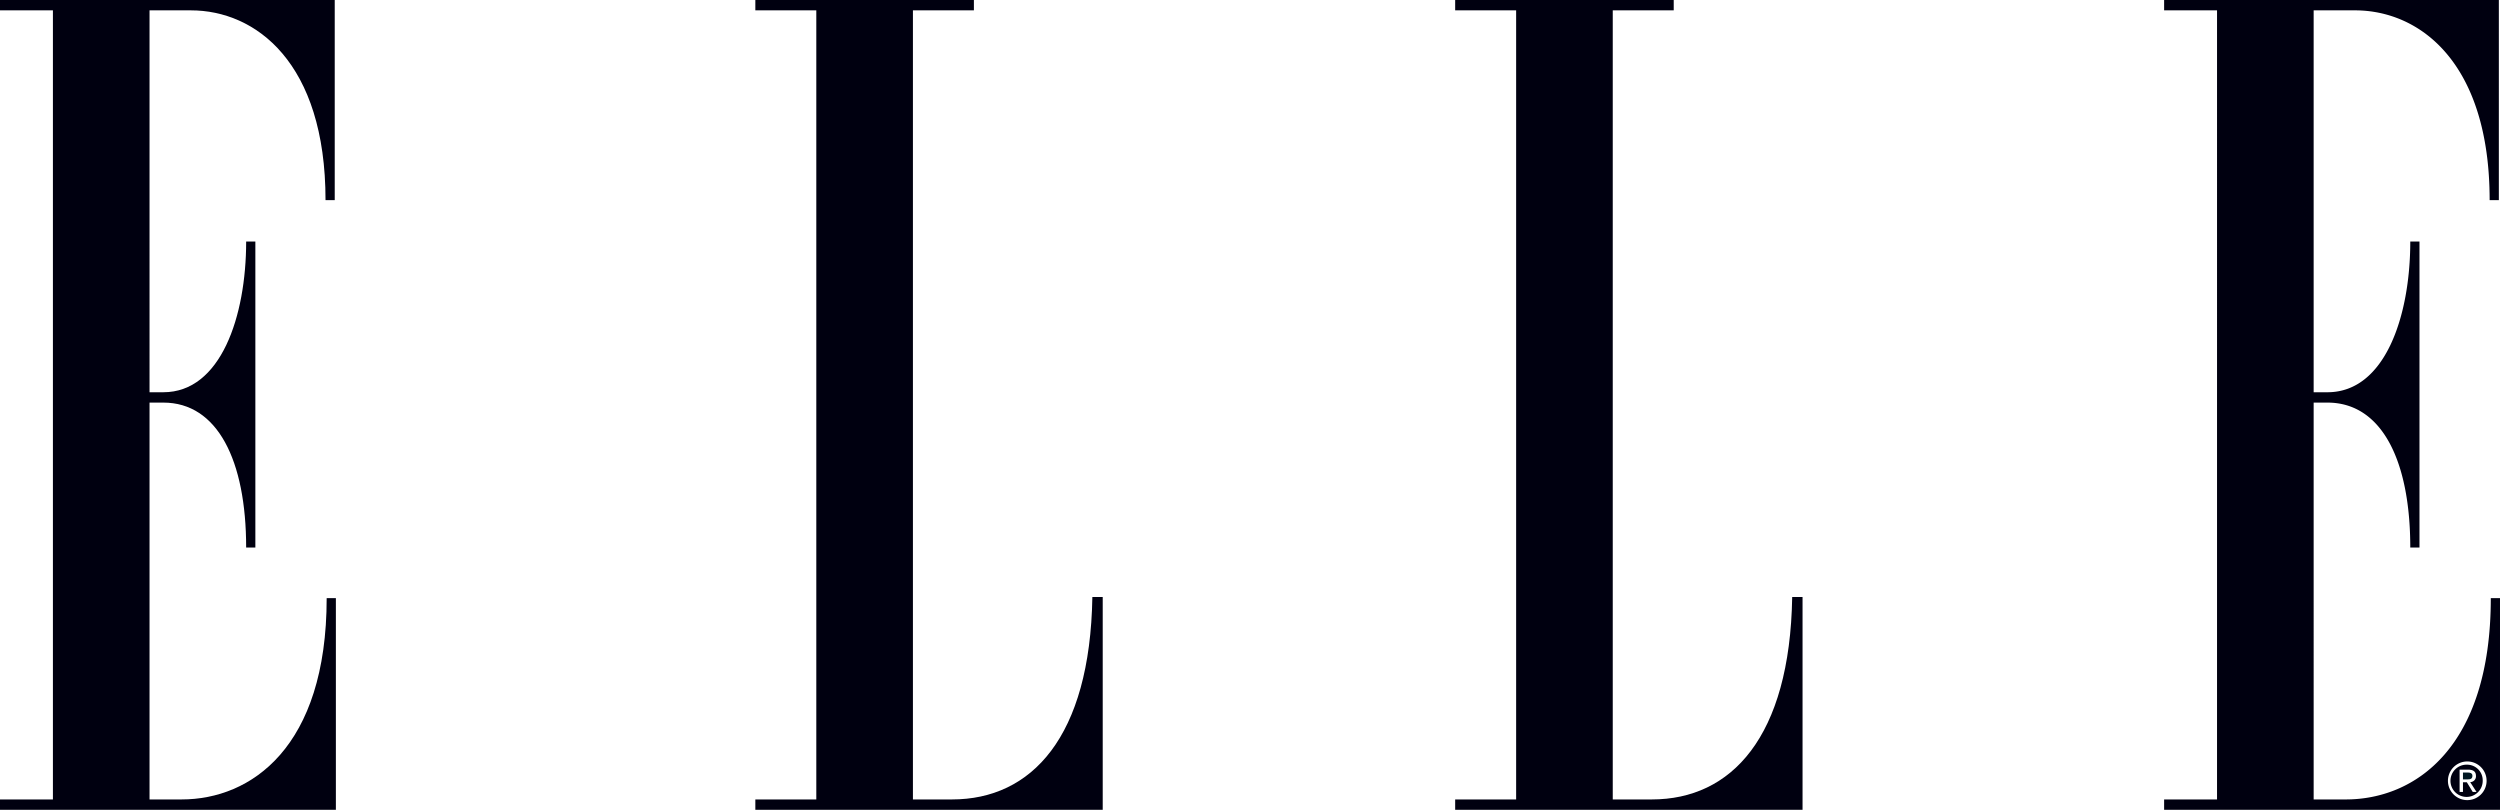 <svg id="f8bafb20-480a-4c98-8d89-ac2c4acd8094" data-name="Vrstva 1" xmlns="http://www.w3.org/2000/svg" viewBox="0 0 579.581 187.735"><defs><style>.\37 a37bd32-66be-4d1c-bac4-541862afdba7{fill:#000010;}.fbaa1b26-d387-41d1-906e-4f178b3c8e4c{fill:#001722;}</style></defs><title>elle_logo</title><path class="7a37bd32-66be-4d1c-bac4-541862afdba7" d="M14.46,4.911H2.193V2.51h77.601V48.911H77.661c0-32-16.267-44-31.201-44h-9.6V93.445h3.2c13.334,0,19.2-17.6,19.2-34.934h2.133v70.934H59.26c0-20.267-6.667-33.6-19.2-33.6h-3.2v92.001h7.467c16,0,33.6-12,33.6-46.667H80.06v49.066H2.193v-2.399H14.46V4.911Z" transform="translate(-2.193 -2.51)"/><path class="7a37bd32-66be-4d1c-bac4-541862afdba7" d="M191.439,4.911H177.306V2.51h50.667v2.4H213.839V187.846h9.066c18.4,0,32-14.4,32.534-46.934h2.4v49.333H177.306v-2.399H191.439V4.911Z" transform="translate(-2.193 -2.51)"/><path class="7a37bd32-66be-4d1c-bac4-541862afdba7" d="M353.683,4.911H339.549V2.51h50.667v2.4H376.082V187.846h9.066c18.4,0,32.001-14.4,32.535-46.934h2.399v49.333H339.549v-2.399h14.134V4.911Z" transform="translate(-2.193 -2.51)"/><path class="7a37bd32-66be-4d1c-bac4-541862afdba7" d="M574.138,179.788a3.737,3.737,0,1,0,3.628,3.724A3.626,3.626,0,0,0,574.138,179.788Zm1.316,6.32-1.364-2.241h-0.901v2.241h-0.782v-5.169h1.968c1.222,0,1.826.449,1.826,1.47a1.345,1.345,0,0,1-1.34,1.423l1.471,2.276h-0.877Z" transform="translate(-2.193 -2.51)"/><path class="7a37bd32-66be-4d1c-bac4-541862afdba7" d="M579.64,141.179c0,34.667-17.6,46.667-33.6,46.667h-7.467V95.845h3.2c12.533,0,19.2,13.334,19.2,33.6h2.133V58.511h-2.133c0,17.334-5.867,34.934-19.2,34.934h-3.2V4.911h9.6c14.934,0,31.2,12,31.2,44h2.134V2.51H503.906v2.4h12.267V187.846H503.906v2.399h77.867V141.179H579.64Zm-5.502,46.825a4.482,4.482,0,1,1,4.529-4.493A4.48,4.48,0,0,1,574.138,188.004Z" transform="translate(-2.193 -2.51)"/><path class="fbaa1b26-d387-41d1-906e-4f178b3c8e4c" d="M573.188,183.203v-1.601h1.067c0.546,0,1.126.118,1.126,0.759,0,0.795-.593.842-1.256,0.842h-0.938Z" transform="translate(-2.193 -2.51)"/></svg>